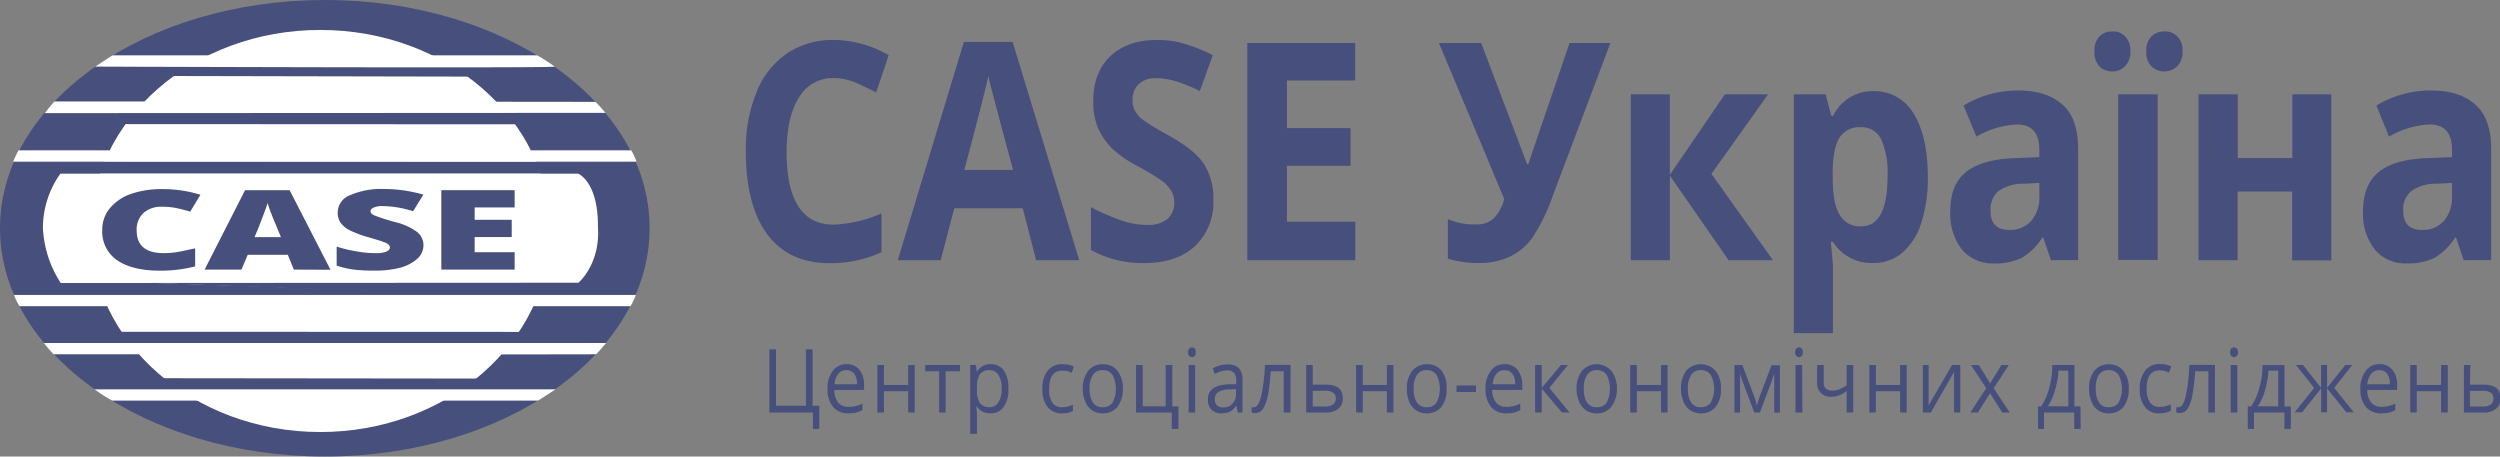 <?xml version="1.0" encoding="UTF-8"?>
<svg xmlns="http://www.w3.org/2000/svg" id="Layer_1" data-name="Layer 1" viewBox="0 0 443.26 80.94">
  <rect x="0" y="0" width="443.26" height="80.94" fill="#808080" stroke="none"/>
  <defs>
    <style>.cls-1{fill:#343b61;}.cls-2{fill:#474f7c;}.cls-3{fill:#fff;}</style>
  </defs>
  <title>Case-Ukraine_logo</title>
  <rect class="cls-1" x="18.47" y="12.41" width="78.65" height="2.1"></rect>
  <path class="cls-2" d="M177.83,141.74c0,22.37-25.79,40.48-57.56,40.48s-57.62-18.11-57.62-40.48,25.79-40.46,57.62-40.46S177.83,119.4,177.83,141.74Z" transform="translate(-62.65 -101.28)"></path>
  <path class="cls-3" d="M160.17,142.22c0,19.69-18.28,35.66-40.73,35.66s-40.75-16-40.75-35.66,18.23-35.63,40.75-35.63S160.17,122.53,160.17,142.22Z" transform="translate(-62.65 -101.28)"></path>
  <path class="cls-3" d="M174,160.16" transform="translate(-62.65 -101.28)"></path>
  <path class="cls-3" d="M155.06,158.34" transform="translate(-62.65 -101.28)"></path>
  <path class="cls-3" d="M161.53,113" transform="translate(-62.65 -101.28)"></path>
  <path class="cls-3" d="M157.43,172.67" transform="translate(-62.65 -101.28)"></path>
  <polygon class="cls-2" points="16.57 28.62 101.53 28.66 101.53 30.79 16.73 30.79 16.57 28.62"></polygon>
  <path class="cls-3" d="M175.5,129.94H65a14.42,14.42,0,0,1,.94-2l108.63,0A11,11,0,0,1,175.5,129.94Z" transform="translate(-62.65 -101.28)"></path>
  <polygon class="cls-2" points="9.53 58.82 96.41 58.85 96.2 61.08 10.84 61.11 9.53 58.82"></polygon>
  <path class="cls-3" d="M70.43,162.09h99.69s-1.19,1.43-1.77,2c0,.06-96,0-96.19,0A20.08,20.08,0,0,1,70.43,162.09Z" transform="translate(-62.65 -101.28)"></path>
  <polygon class="cls-2" points="27.2 11.1 91.63 11.1 91.63 13.6 27.74 13.47 27.2 11.1"></polygon>
  <path class="cls-3" d="M161,113.09c.29.3-81.46,0-81.46,0s3-2,3.11-2H157.9A31.29,31.29,0,0,1,161,113.09Z" transform="translate(-62.65 -101.28)"></path>
  <polygon class="cls-2" points="16.43 19.87 94.89 19.89 94.89 22.04 16.54 22 16.43 19.87"></polygon>
  <path class="cls-3" d="M170,121.29l-99.42.05a25.5,25.5,0,0,1,1.72-2.06c.09-.05,95.8.06,95.94.06A23.66,23.66,0,0,1,170,121.29Z" transform="translate(-62.65 -101.28)"></path>
  <polyline class="cls-2" points="96.2 52.51 10.84 52.41 8.36 49.52"></polyline>
  <polyline class="cls-2" points="7.92 49.47 104.33 49.64 107.14 53.16"></polyline>
  <path class="cls-3" d="M65.13,153.57H175.39a12.5,12.5,0,0,1-.95,2l-108.33,0A10.07,10.07,0,0,1,65.13,153.57Z" transform="translate(-62.65 -101.28)"></path>
  <path class="cls-3" d="M70.26,141.74a19.53,19.53,0,0,0,3.16,9.72l91.79-.05s3.91-3.27,3.46-9.9c.05-8.06-3.51-9.44-3.51-9.44H73.36A16.55,16.55,0,0,0,70.26,141.74Z" transform="translate(-62.65 -101.28)"></path>
  <path class="cls-2" d="M91.37,137.94a4.64,4.64,0,0,0-3.3,1.12,4,4,0,0,0-1.19,3.05c0,2.73,1.6,4.05,4.81,4.05a14.15,14.15,0,0,0,2.83-.27c.9-.17,1.8-.38,2.73-.58v3.2a24.15,24.15,0,0,1-6.22.76c-3.29,0-5.81-.62-7.59-1.83a6.13,6.13,0,0,1-2.66-5.37,5.91,5.91,0,0,1,1.3-3.81,8.42,8.42,0,0,1,3.67-2.56,16.73,16.73,0,0,1,5.65-.89,22.8,22.8,0,0,1,6.79,1l-1.81,3c-.79-.25-1.59-.45-2.43-.63A11.79,11.79,0,0,0,91.37,137.94Z" transform="translate(-62.65 -101.28)"></path>
  <path class="cls-2" d="M114.75,149.08l-1.07-2.62h-7.11l-1.11,2.62H98.93L106.1,135H114l7.25,14.11Zm-2.29-5.76-.95-2.3c-.23-.5-.49-1.19-.81-2a15.71,15.71,0,0,1-.59-1.76c-.12.36-.29.89-.57,1.62s-.81,2.25-1.76,4.44Z" transform="translate(-62.65 -101.28)"></path>
  <path class="cls-2" d="M137.73,144.84a3.22,3.22,0,0,1-1.06,2.29,7.49,7.49,0,0,1-3,1.6,17.69,17.69,0,0,1-4.57.53,29.78,29.78,0,0,1-3.71-.18,17.13,17.13,0,0,1-3.05-.7V145a23.59,23.59,0,0,0,3.54.85,18,18,0,0,0,3.34.31,4.86,4.86,0,0,0,1.94-.27c.42-.2.62-.45.62-.76a.69.69,0,0,0-.24-.48,1.79,1.79,0,0,0-.81-.43c-.38-.18-1.33-.46-2.91-.92a17.63,17.63,0,0,1-3.23-1.23,4.45,4.45,0,0,1-1.56-1.31,3.16,3.16,0,0,1-.5-1.86,3.3,3.3,0,0,1,2.16-3,13.82,13.82,0,0,1,6.08-1.11,25.35,25.35,0,0,1,6.94,1l-1.81,2.94a18.76,18.76,0,0,0-5.33-.91,3.79,3.79,0,0,0-1.68.27c-.34.17-.54.34-.54.64s.22.52.67.74a33.59,33.59,0,0,0,3.66,1.18,10.78,10.78,0,0,1,3.92,1.76A3,3,0,0,1,137.73,144.84Z" transform="translate(-62.65 -101.28)"></path>
  <path class="cls-2" d="M153.9,149.08h-13V135h13v3.06h-7.09v2.19h6.57v3.06h-6.57V146h7.09Z" transform="translate(-62.65 -101.28)"></path>
  <polygon class="cls-2" points="20.8 67.05 96.41 67.13 96.2 69.29 21.87 69.32 20.8 67.05"></polygon>
  <path class="cls-3" d="M79.43,170.31h81.72s-3,2-3.14,2H82.55A22.26,22.26,0,0,1,79.43,170.31Z" transform="translate(-62.65 -101.28)"></path>
  <path class="cls-2" d="M210.45,115.12a6.9,6.9,0,0,0-6.16,3.48q-2.17,3.46-2.17,9.63c0,8.59,2.8,12.88,8.33,12.88a23.13,23.13,0,0,0,8.49-2V146a21.57,21.57,0,0,1-9.16,1.94c-4.8,0-8.52-1.68-11.05-5.07s-3.84-8.31-3.84-14.67a26.88,26.88,0,0,1,1.87-10.52,14.93,14.93,0,0,1,5.43-6.92,14.41,14.41,0,0,1,8.27-2.4,19.91,19.91,0,0,1,9.76,2.7L218,117.66c-1.29-.64-2.55-1.26-3.78-1.78A9.88,9.88,0,0,0,210.45,115.12Z" transform="translate(-62.65 -101.28)"></path>
  <path class="cls-2" d="M246.36,147.41l-2.37-9.2H231.84l-2.4,9.2h-7.61l11.72-38.69h8.64L254,147.41Zm-4.08-16c-2.26-8.31-3.49-13-3.76-14.09a26.08,26.08,0,0,1-.62-2.59c-.48,2.24-1.92,7.82-4.27,16.68Z" transform="translate(-62.65 -101.28)"></path>
  <path class="cls-2" d="M277.78,136.67a10.65,10.65,0,0,1-3.26,8.25c-2.15,2-5.16,3-9,3a18.6,18.6,0,0,1-9.44-2.33V138a35.53,35.53,0,0,0,5.68,2.46,14.11,14.11,0,0,0,4.27.7,5.51,5.51,0,0,0,3.56-1,3.78,3.78,0,0,0,1.25-3.08,3.64,3.64,0,0,0-.54-2,7.2,7.2,0,0,0-1.59-1.72,46.8,46.8,0,0,0-4.34-2.61,21.12,21.12,0,0,1-4.56-3.16,12.54,12.54,0,0,1-2.45-3.54,12,12,0,0,1-.88-4.77c0-3.4,1-6.08,3-8s4.76-2.91,8.28-2.91a16.44,16.44,0,0,1,5,.7,29.33,29.33,0,0,1,4.92,2l-2.3,6.36a27.34,27.34,0,0,0-4.38-1.79,12.77,12.77,0,0,0-3.4-.49,4.2,4.2,0,0,0-3.09,1.08,3.84,3.84,0,0,0-1.06,2.81,3.5,3.5,0,0,0,.45,1.9,5,5,0,0,0,1.34,1.56,49.14,49.14,0,0,0,4.46,2.71c3.13,1.71,5.27,3.43,6.41,5.14A11.2,11.2,0,0,1,277.78,136.67Z" transform="translate(-62.65 -101.28)"></path>
  <path class="cls-2" d="M302.95,147.41H283.8V108.9h19.14v6.65H290.83V124h11.28v6.68H290.83v9.91h12.12Z" transform="translate(-62.65 -101.28)"></path>
  <path class="cls-2" d="M348.18,108.9l-10.27,27.23a32.81,32.81,0,0,1-3.62,7.38,10.7,10.7,0,0,1-4,3.3,12.83,12.83,0,0,1-5.62,1.1,17.61,17.61,0,0,1-5.31-.78v-7a11.88,11.88,0,0,0,5,.94,4.46,4.46,0,0,0,3.06-1,7.36,7.36,0,0,0,1.93-3.53L317.78,108.9h7.48l8.15,21.48h.24l.42-1.34,6.87-20.14Z" transform="translate(-62.65 -101.28)"></path>
  <path class="cls-2" d="M368.48,118h7.66l-10.05,14.11L377,147.41h-7.87l-10.41-15v15h-6.92V118h6.92v14.27Z" transform="translate(-62.65 -101.28)"></path>
  <path class="cls-2" d="M394.63,147.91a8.06,8.06,0,0,1-7-3.75h-.37c.24,2.44.37,3.9.37,4.25v11.94h-6.94V118h5.65l1,3.82h.33a7.76,7.76,0,0,1,7.22-4.38,8,8,0,0,1,7.06,4c1.67,2.7,2.51,6.42,2.51,11.23a25.62,25.62,0,0,1-1.17,8.17,11.73,11.73,0,0,1-3.4,5.3A8,8,0,0,1,394.63,147.91Zm-2.06-24.08a4.16,4.16,0,0,0-3.75,1.83c-.77,1.2-1.19,3.23-1.23,6v.92c0,3.12.38,5.38,1.23,6.76a4.06,4.06,0,0,0,3.83,2.07c3.14,0,4.67-3,4.67-8.91A14.62,14.62,0,0,0,396.2,126,3.84,3.84,0,0,0,392.57,123.83Z" transform="translate(-62.65 -101.28)"></path>
  <path class="cls-2" d="M426.29,147.41l-1.36-4h-.18a10.8,10.8,0,0,1-3.61,3.57,10.38,10.38,0,0,1-4.83,1,7.19,7.19,0,0,1-5.76-2.4,10.32,10.32,0,0,1-2.1-6.92q0-4.71,2.83-6.92c1.89-1.47,4.77-2.29,8.52-2.42l4.43-.18v-1.31c0-3-1.33-4.48-4-4.48a15.82,15.82,0,0,0-7.15,2.15L410.8,120a18.38,18.38,0,0,1,9.73-2.67c3.43,0,6,.87,7.87,2.56s2.71,4.32,2.71,7.86v19.64Zm-2.06-13.7-2.68.15a7.55,7.55,0,0,0-4.51,1.26,4.22,4.22,0,0,0-1.46,3.53c0,2.27,1.1,3.4,3.36,3.4a4.94,4.94,0,0,0,3.86-1.61,6.23,6.23,0,0,0,1.44-4.27Z" transform="translate(-62.65 -101.28)"></path>
  <path class="cls-2" d="M434,110.37a3.64,3.64,0,0,1,.86-2.6,3,3,0,0,1,2.33-.91,2.82,2.82,0,0,1,2.32.94,3.65,3.65,0,0,1,.87,2.57,3.75,3.75,0,0,1-.87,2.57,3,3,0,0,1-2.32,1,3.09,3.09,0,0,1-2.33-.91A3.77,3.77,0,0,1,434,110.37Zm11.22,37h-7V118h7Zm-2-37a3.42,3.42,0,0,1,.92-2.67,3.13,3.13,0,0,1,2.26-.84,2.92,2.92,0,0,1,2.36.94,3.51,3.51,0,0,1,.87,2.57,3.63,3.63,0,0,1-.87,2.57,3.22,3.22,0,0,1-2.36,1,3.25,3.25,0,0,1-2.26-.87A3.49,3.49,0,0,1,443.19,110.37Z" transform="translate(-62.65 -101.28)"></path>
  <path class="cls-2" d="M459.41,118v11.31h9.68V118H476v29.45h-6.94V135.24h-9.68v12.17h-6.92V118Z" transform="translate(-62.65 -101.28)"></path>
  <path class="cls-2" d="M499.46,147.41l-1.33-4h-.2a11,11,0,0,1-3.59,3.57,10.57,10.57,0,0,1-4.86,1,7.1,7.1,0,0,1-5.73-2.4,10.28,10.28,0,0,1-2.12-6.92c0-3.14,1-5.44,2.82-6.92s4.75-2.29,8.53-2.42l4.42-.18v-1.31c0-3-1.33-4.48-4-4.48a15.82,15.82,0,0,0-7.17,2.15L484,120a18.38,18.38,0,0,1,9.74-2.67c3.4,0,6,.87,7.87,2.56s2.73,4.32,2.73,7.86v19.64Zm-2.06-13.7-2.68.15a7.5,7.5,0,0,0-4.49,1.26,4.14,4.14,0,0,0-1.48,3.53c0,2.27,1.11,3.4,3.36,3.4a4.87,4.87,0,0,0,3.86-1.61,6.27,6.27,0,0,0,1.43-4.27Z" transform="translate(-62.65 -101.28)"></path>
  <path class="cls-2" d="M206.73,173.23h1.18v4.1h-1.13v-2.91h-7.72v-11.2h1.18v10h5.3v-10h1.19Z" transform="translate(-62.65 -101.28)"></path>
  <path class="cls-2" d="M213.05,174.57a3.38,3.38,0,0,1-2.67-1.12,4.61,4.61,0,0,1-1-3.17,5,5,0,0,1,.91-3.22,2.91,2.91,0,0,1,2.42-1.21,2.78,2.78,0,0,1,2.32,1,4.22,4.22,0,0,1,.82,2.74v.83h-5.27a3.61,3.61,0,0,0,.68,2.24,2.32,2.32,0,0,0,1.81.76,5.59,5.59,0,0,0,2.49-.58V174a11.29,11.29,0,0,1-1.2.46A8.06,8.06,0,0,1,213.05,174.57Zm-.33-7.66a1.85,1.85,0,0,0-1.45.65,3.4,3.4,0,0,0-.65,1.85h4a3.37,3.37,0,0,0-.49-1.85A1.72,1.72,0,0,0,212.72,166.92Z" transform="translate(-62.65 -101.28)"></path>
  <path class="cls-2" d="M219.38,166v3.54h4.3V166h1.15v8.41h-1.15v-3.77h-4.3v3.77h-1.17V166Z" transform="translate(-62.65 -101.28)"></path>
  <path class="cls-2" d="M232.85,167.11h-2.53v7.31h-1.15v-7.31h-2.48V166h6.17Z" transform="translate(-62.65 -101.28)"></path>
  <path class="cls-2" d="M238.28,174.57a3.6,3.6,0,0,1-1.41-.29,2.92,2.92,0,0,1-1-.94h-.1c0,.5.1,1,.1,1.41v3.45h-1.2V166h1l.17,1.16h.07a2.88,2.88,0,0,1,1-1,2.8,2.8,0,0,1,1.39-.31,2.75,2.75,0,0,1,2.34,1.13,5.54,5.54,0,0,1,.8,3.24,5.1,5.1,0,0,1-.83,3.2A2.75,2.75,0,0,1,238.28,174.57Zm-.16-7.66a2,2,0,0,0-1.75.74,4.13,4.13,0,0,0-.5,2.24v.32a4.48,4.48,0,0,0,.5,2.51,2,2,0,0,0,1.77.75,1.66,1.66,0,0,0,1.53-.88,4.21,4.21,0,0,0,.58-2.42,4,4,0,0,0-.58-2.4A1.72,1.72,0,0,0,238.12,166.92Z" transform="translate(-62.65 -101.28)"></path>
  <path class="cls-2" d="M251,174.57a3.19,3.19,0,0,1-2.61-1.12,4.85,4.85,0,0,1-.91-3.17,5,5,0,0,1,.91-3.25,3.22,3.22,0,0,1,2.66-1.18,7.7,7.7,0,0,1,1.11.12,3.26,3.26,0,0,1,.88.33l-.38,1.07a5.69,5.69,0,0,0-.8-.29A5.32,5.32,0,0,0,251,167c-1.58,0-2.33,1.09-2.33,3.27a4.07,4.07,0,0,0,.57,2.41,1.91,1.91,0,0,0,1.7.8,4.39,4.39,0,0,0,1.94-.45v1.13A3.94,3.94,0,0,1,251,174.57Z" transform="translate(-62.65 -101.28)"></path>
  <path class="cls-2" d="M261.73,170.22a5,5,0,0,1-.95,3.2,3.33,3.33,0,0,1-2.66,1.15,3.4,3.4,0,0,1-1.8-.51,3.22,3.22,0,0,1-1.22-1.54,5.69,5.69,0,0,1-.47-2.3,5.06,5.06,0,0,1,1-3.24,3.22,3.22,0,0,1,2.61-1.12,3.09,3.09,0,0,1,2.54,1.18A4.84,4.84,0,0,1,261.73,170.22Zm-5.89,0a4.3,4.3,0,0,0,.6,2.45,1.94,1.94,0,0,0,1.71.81,2,2,0,0,0,1.76-.81,5.4,5.4,0,0,0,0-4.92,2,2,0,0,0-1.76-.84,1.89,1.89,0,0,0-1.71.84A4.17,4.17,0,0,0,255.84,170.22Z" transform="translate(-62.65 -101.28)"></path>
  <path class="cls-2" d="M271.59,177.33h-1.18v-2.91h-6.33V166h1.18v7.33h4.07V166h1.18v7.33h1.08Z" transform="translate(-62.65 -101.28)"></path>
  <path class="cls-2" d="M273.29,163.73a1,1,0,0,1,.21-.64.77.77,0,0,1,.49-.22.91.91,0,0,1,.52.22,1.16,1.16,0,0,1,.15.64,1.18,1.18,0,0,1-.15.66,1,1,0,0,1-.52.21.84.84,0,0,1-.49-.21A1.17,1.17,0,0,1,273.29,163.73Zm1.26,10.69H273.4V166h1.15Z" transform="translate(-62.65 -101.28)"></path>
  <path class="cls-2" d="M282.11,174.42l-.24-1.19h-.07a3.15,3.15,0,0,1-1.12,1.07,3.77,3.77,0,0,1-1.46.27,2.38,2.38,0,0,1-1.75-.64,2.48,2.48,0,0,1-.65-1.86c0-1.69,1.21-2.55,3.72-2.66l1.3,0v-.52a2.17,2.17,0,0,0-.39-1.49,1.58,1.58,0,0,0-1.23-.46,4.82,4.82,0,0,0-2.19.65l-.35-1a5.36,5.36,0,0,1,1.26-.53,5.43,5.43,0,0,1,1.34-.16,2.81,2.81,0,0,1,2,.61,3,3,0,0,1,.67,2.17v5.73Zm-2.63-.91a2.06,2.06,0,0,0,1.71-.68,2.47,2.47,0,0,0,.61-1.78v-.78l-1.15.05a4.23,4.23,0,0,0-2,.46,1.47,1.47,0,0,0-.61,1.32,1.41,1.41,0,0,0,.37,1.05A1.51,1.51,0,0,0,279.48,173.52Z" transform="translate(-62.65 -101.28)"></path>
  <path class="cls-2" d="M291.46,174.42h-1.21v-7.31h-2.3a33.17,33.17,0,0,1-.51,4.34,6.92,6.92,0,0,1-.88,2.34,1.61,1.61,0,0,1-1.37.73,2.29,2.29,0,0,1-.62-.1v-.93a1.7,1.7,0,0,0,.38,0c.51,0,.94-.58,1.29-1.86a32,32,0,0,0,.69-5.65h4.54Z" transform="translate(-62.65 -101.28)"></path>
  <path class="cls-2" d="M295.4,169.48h2.38c1.94,0,2.94.8,2.94,2.37a2.22,2.22,0,0,1-.77,1.88,3.24,3.24,0,0,1-2.24.69h-3.47V166h1.16Zm0,1.1v2.77h2.25A2.38,2.38,0,0,0,299,173a1.22,1.22,0,0,0,.49-1.08,1.1,1.1,0,0,0-.45-1,2.32,2.32,0,0,0-1.47-.36Z" transform="translate(-62.65 -101.28)"></path>
  <path class="cls-2" d="M304.28,166v3.54h4.27V166h1.16v8.41h-1.16v-3.77h-4.27v3.77h-1.19V166Z" transform="translate(-62.65 -101.28)"></path>
  <path class="cls-2" d="M319.14,170.22a5,5,0,0,1-.92,3.2,3.31,3.31,0,0,1-2.65,1.15,3.48,3.48,0,0,1-1.8-.51,3.59,3.59,0,0,1-1.26-1.54,6.25,6.25,0,0,1-.42-2.3,4.93,4.93,0,0,1,1-3.24,3.24,3.24,0,0,1,2.62-1.12,3.19,3.19,0,0,1,2.57,1.18A5,5,0,0,1,319.14,170.22Zm-5.84,0a4.25,4.25,0,0,0,.58,2.45,2,2,0,0,0,1.71.81,2,2,0,0,0,1.76-.81,5.4,5.4,0,0,0,0-4.92,2,2,0,0,0-1.76-.84,2,2,0,0,0-1.72.84A4.25,4.25,0,0,0,313.31,170.22Z" transform="translate(-62.65 -101.28)"></path>
  <path class="cls-2" d="M320.9,170.79v-1.16h3.44v1.16Z" transform="translate(-62.65 -101.28)"></path>
  <path class="cls-2" d="M329.73,174.57a3.43,3.43,0,0,1-2.69-1.12,4.72,4.72,0,0,1-1-3.17,5,5,0,0,1,.92-3.22,2.88,2.88,0,0,1,2.46-1.21,2.83,2.83,0,0,1,2.29,1,4.28,4.28,0,0,1,.85,2.74v.83h-5.33a3.52,3.52,0,0,0,.69,2.24,2.29,2.29,0,0,0,1.81.76,5.43,5.43,0,0,0,2.47-.58V174a8.58,8.58,0,0,1-1.17.46A8.46,8.46,0,0,1,329.73,174.57Zm-.29-7.66a1.85,1.85,0,0,0-1.49.65,3.34,3.34,0,0,0-.65,1.85h4a3,3,0,0,0-.49-1.85A1.65,1.65,0,0,0,329.44,166.92Z" transform="translate(-62.65 -101.28)"></path>
  <path class="cls-2" d="M339.4,166h1.24l-3.29,4.06,3.59,4.35h-1.35L336,170.18v4.24h-1.17V166H336v4.08Z" transform="translate(-62.65 -101.28)"></path>
  <path class="cls-2" d="M349.33,170.22a5,5,0,0,1-1,3.2,3.24,3.24,0,0,1-2.64,1.15,3.38,3.38,0,0,1-1.8-.51,3.44,3.44,0,0,1-1.24-1.54,5.57,5.57,0,0,1-.47-2.3,5.07,5.07,0,0,1,1-3.24,3.47,3.47,0,0,1,5.16.05A5,5,0,0,1,349.33,170.22Zm-5.85,0a4.2,4.2,0,0,0,.57,2.45,2,2,0,0,0,1.72.81,2,2,0,0,0,1.76-.81,5.59,5.59,0,0,0,0-4.92,2,2,0,0,0-1.76-.84,1.94,1.94,0,0,0-1.72.84A4.08,4.08,0,0,0,343.47,170.22Z" transform="translate(-62.65 -101.28)"></path>
  <path class="cls-2" d="M352.86,166v3.54h4.3V166h1.16v8.41h-1.16v-3.77h-4.3v3.77H351.7V166Z" transform="translate(-62.65 -101.28)"></path>
  <path class="cls-2" d="M367.78,170.22a4.87,4.87,0,0,1-.94,3.2,3.29,3.29,0,0,1-2.62,1.15,3.34,3.34,0,0,1-1.82-.51,3.27,3.27,0,0,1-1.25-1.54,5.34,5.34,0,0,1-.45-2.3,5.1,5.1,0,0,1,.94-3.24,3.51,3.51,0,0,1,5.19.05A4.91,4.91,0,0,1,367.78,170.22Zm-5.86,0a4.24,4.24,0,0,0,.59,2.45,1.94,1.94,0,0,0,1.71.81,2,2,0,0,0,1.75-.81,5.28,5.28,0,0,0,0-4.92,2,2,0,0,0-1.75-.84,1.88,1.88,0,0,0-1.71.84A4.12,4.12,0,0,0,361.92,170.22Z" transform="translate(-62.65 -101.28)"></path>
  <path class="cls-2" d="M374.13,173.2l.22-.7.3-.92,2.1-5.54h1.48v8.39h-1V167.5l-.14.43-.4,1.18-2,5.31h-1l-2-5.33a15.75,15.75,0,0,1-.52-1.59v6.92h-1V166h1.41l2,5.33A11.28,11.28,0,0,1,374.13,173.2Z" transform="translate(-62.65 -101.28)"></path>
  <path class="cls-2" d="M380.92,163.73a1,1,0,0,1,.22-.64.66.66,0,0,1,.51-.22.89.89,0,0,1,.48.22,1.1,1.1,0,0,1,.17.64,1.12,1.12,0,0,1-.17.66,1,1,0,0,1-.48.21.71.71,0,0,1-.51-.21A1.07,1.07,0,0,1,380.92,163.73Zm1.3,10.69H381V166h1.18Z" transform="translate(-62.65 -101.28)"></path>
  <path class="cls-2" d="M386,166v3.08c0,1,.5,1.45,1.54,1.45a3.14,3.14,0,0,0,1.21-.21,6.52,6.52,0,0,0,1.32-.72V166h1.16v8.41h-1.16V170.6a5.09,5.09,0,0,1-1.36.78,4.47,4.47,0,0,1-1.42.25,2.33,2.33,0,0,1-2.46-2.46V166Z" transform="translate(-62.65 -101.28)"></path>
  <path class="cls-2" d="M395.25,166v3.54h4.3V166h1.17v8.41h-1.17v-3.77h-4.3v3.77h-1.16V166Z" transform="translate(-62.65 -101.28)"></path>
  <path class="cls-2" d="M404.6,166v6.73l0,.43,4.16-7.16h1.46v8.41h-1.11v-5.11l0-1.07,0-1L405,174.42h-1.42V166Z" transform="translate(-62.65 -101.28)"></path>
  <path class="cls-2" d="M414.82,170.12l-2.7-4.11h1.39l2,3.24,2-3.24h1.3l-2.67,4.11,2.84,4.3h-1.33L415.5,171l-2.16,3.41H412Z" transform="translate(-62.65 -101.28)"></path>
  <path class="cls-2" d="M431.56,177.33h-1.14v-2.91h-5.36v2.91H424v-4h.57A11.07,11.07,0,0,0,426,170a14.71,14.71,0,0,0,.53-4h3.92v7.33h1.08Zm-2.19-4V167h-1.75a13.94,13.94,0,0,1-.61,3.43,9.76,9.76,0,0,1-1.26,2.88Z" transform="translate(-62.65 -101.28)"></path>
  <path class="cls-2" d="M440.08,170.22a5,5,0,0,1-.92,3.2,3.36,3.36,0,0,1-2.66,1.15,3.12,3.12,0,0,1-3-2.05,5.59,5.59,0,0,1-.44-2.3A4.89,4.89,0,0,1,434,167a3.18,3.18,0,0,1,2.6-1.12,3.1,3.1,0,0,1,2.56,1.18A4.8,4.8,0,0,1,440.08,170.22Zm-5.84,0a4.19,4.19,0,0,0,.59,2.45,1.91,1.91,0,0,0,1.69.81,2,2,0,0,0,1.77-.81,5.46,5.46,0,0,0,0-4.92,2,2,0,0,0-1.77-.84,2.06,2.06,0,0,0-1.76.84A4.66,4.66,0,0,0,434.24,170.22Z" transform="translate(-62.65 -101.28)"></path>
  <path class="cls-2" d="M445.53,174.57a3,3,0,0,1-2.56-1.12,4.81,4.81,0,0,1-.93-3.17A5,5,0,0,1,443,167a3.1,3.1,0,0,1,2.61-1.18,7.26,7.26,0,0,1,1.12.12,2.65,2.65,0,0,1,.88.33l-.37,1.07a6.17,6.17,0,0,0-.81-.29,5,5,0,0,0-.84-.11c-1.57,0-2.33,1.09-2.33,3.27a4.3,4.3,0,0,0,.58,2.41,1.93,1.93,0,0,0,1.7.8,4.45,4.45,0,0,0,2-.45v1.13A4.2,4.2,0,0,1,445.53,174.57Z" transform="translate(-62.65 -101.28)"></path>
  <path class="cls-2" d="M455.37,174.42H454.2v-7.31h-2.33a39,39,0,0,1-.52,4.34,6.66,6.66,0,0,1-.86,2.34,1.7,1.7,0,0,1-1.38.73,2.26,2.26,0,0,1-.6-.1v-.93a1.39,1.39,0,0,0,.36,0c.53,0,1-.58,1.29-1.86a31.53,31.53,0,0,0,.67-5.65h4.54Z" transform="translate(-62.65 -101.28)"></path>
  <path class="cls-2" d="M458.06,163.73a1.05,1.05,0,0,1,.18-.64.83.83,0,0,1,.49-.22.85.85,0,0,1,.51.22.94.94,0,0,1,.22.64,1,1,0,0,1-.22.66.93.93,0,0,1-.51.21.9.9,0,0,1-.49-.21A1.17,1.17,0,0,1,458.06,163.73Zm1.27,10.69h-1.17V166h1.17Z" transform="translate(-62.65 -101.28)"></path>
  <path class="cls-2" d="M468.82,177.33h-1.14v-2.91h-5.39v2.91h-1.1v-4h.6a10.84,10.84,0,0,0,1.46-3.32,13.92,13.92,0,0,0,.56-4h3.89v7.33h1.12Zm-2.23-4V167h-1.72a17.29,17.29,0,0,1-.61,3.43,9.4,9.4,0,0,1-1.29,2.88Z" transform="translate(-62.65 -101.28)"></path>
  <path class="cls-2" d="M474.2,166h1.05v4.05l3.23-4.05h1.23l-3.2,4.05,3.47,4.33h-1.32l-3.41-4.24v4.24H474.2v-4.24l-3.38,4.24h-1.32l3.46-4.33L469.73,166H471l3.17,4.05Z" transform="translate(-62.65 -101.28)"></path>
  <path class="cls-2" d="M484.85,174.57a3.47,3.47,0,0,1-2.7-1.12,4.76,4.76,0,0,1-1-3.17,5.05,5.05,0,0,1,.95-3.22,2.88,2.88,0,0,1,2.46-1.21,2.77,2.77,0,0,1,2.27,1,4.15,4.15,0,0,1,.84,2.74v.83h-5.28a3.39,3.39,0,0,0,.68,2.24,2.31,2.31,0,0,0,1.81.76,5.54,5.54,0,0,0,2.46-.58V174a9.38,9.38,0,0,1-1.16.46A8.46,8.46,0,0,1,484.85,174.57Zm-.29-7.66a1.84,1.84,0,0,0-1.49.65,3.36,3.36,0,0,0-.68,1.85h4a3.09,3.09,0,0,0-.47-1.85A1.68,1.68,0,0,0,484.55,166.92Z" transform="translate(-62.65 -101.28)"></path>
  <path class="cls-2" d="M491.15,166v3.54h4.32V166h1.18v8.41h-1.18v-3.77h-4.32v3.77H490V166Z" transform="translate(-62.65 -101.28)"></path>
  <path class="cls-2" d="M500.58,169.48H503c2,0,3,.8,3,2.37a2.25,2.25,0,0,1-.76,1.88,3.32,3.32,0,0,1-2.25.69h-3.48V166h1.15Zm0,1.1v2.77h2.24a2.51,2.51,0,0,0,1.43-.33,1.32,1.32,0,0,0,.5-1.08,1.26,1.26,0,0,0-.43-1,2.49,2.49,0,0,0-1.53-.36Z" transform="translate(-62.65 -101.28)"></path>
</svg>
